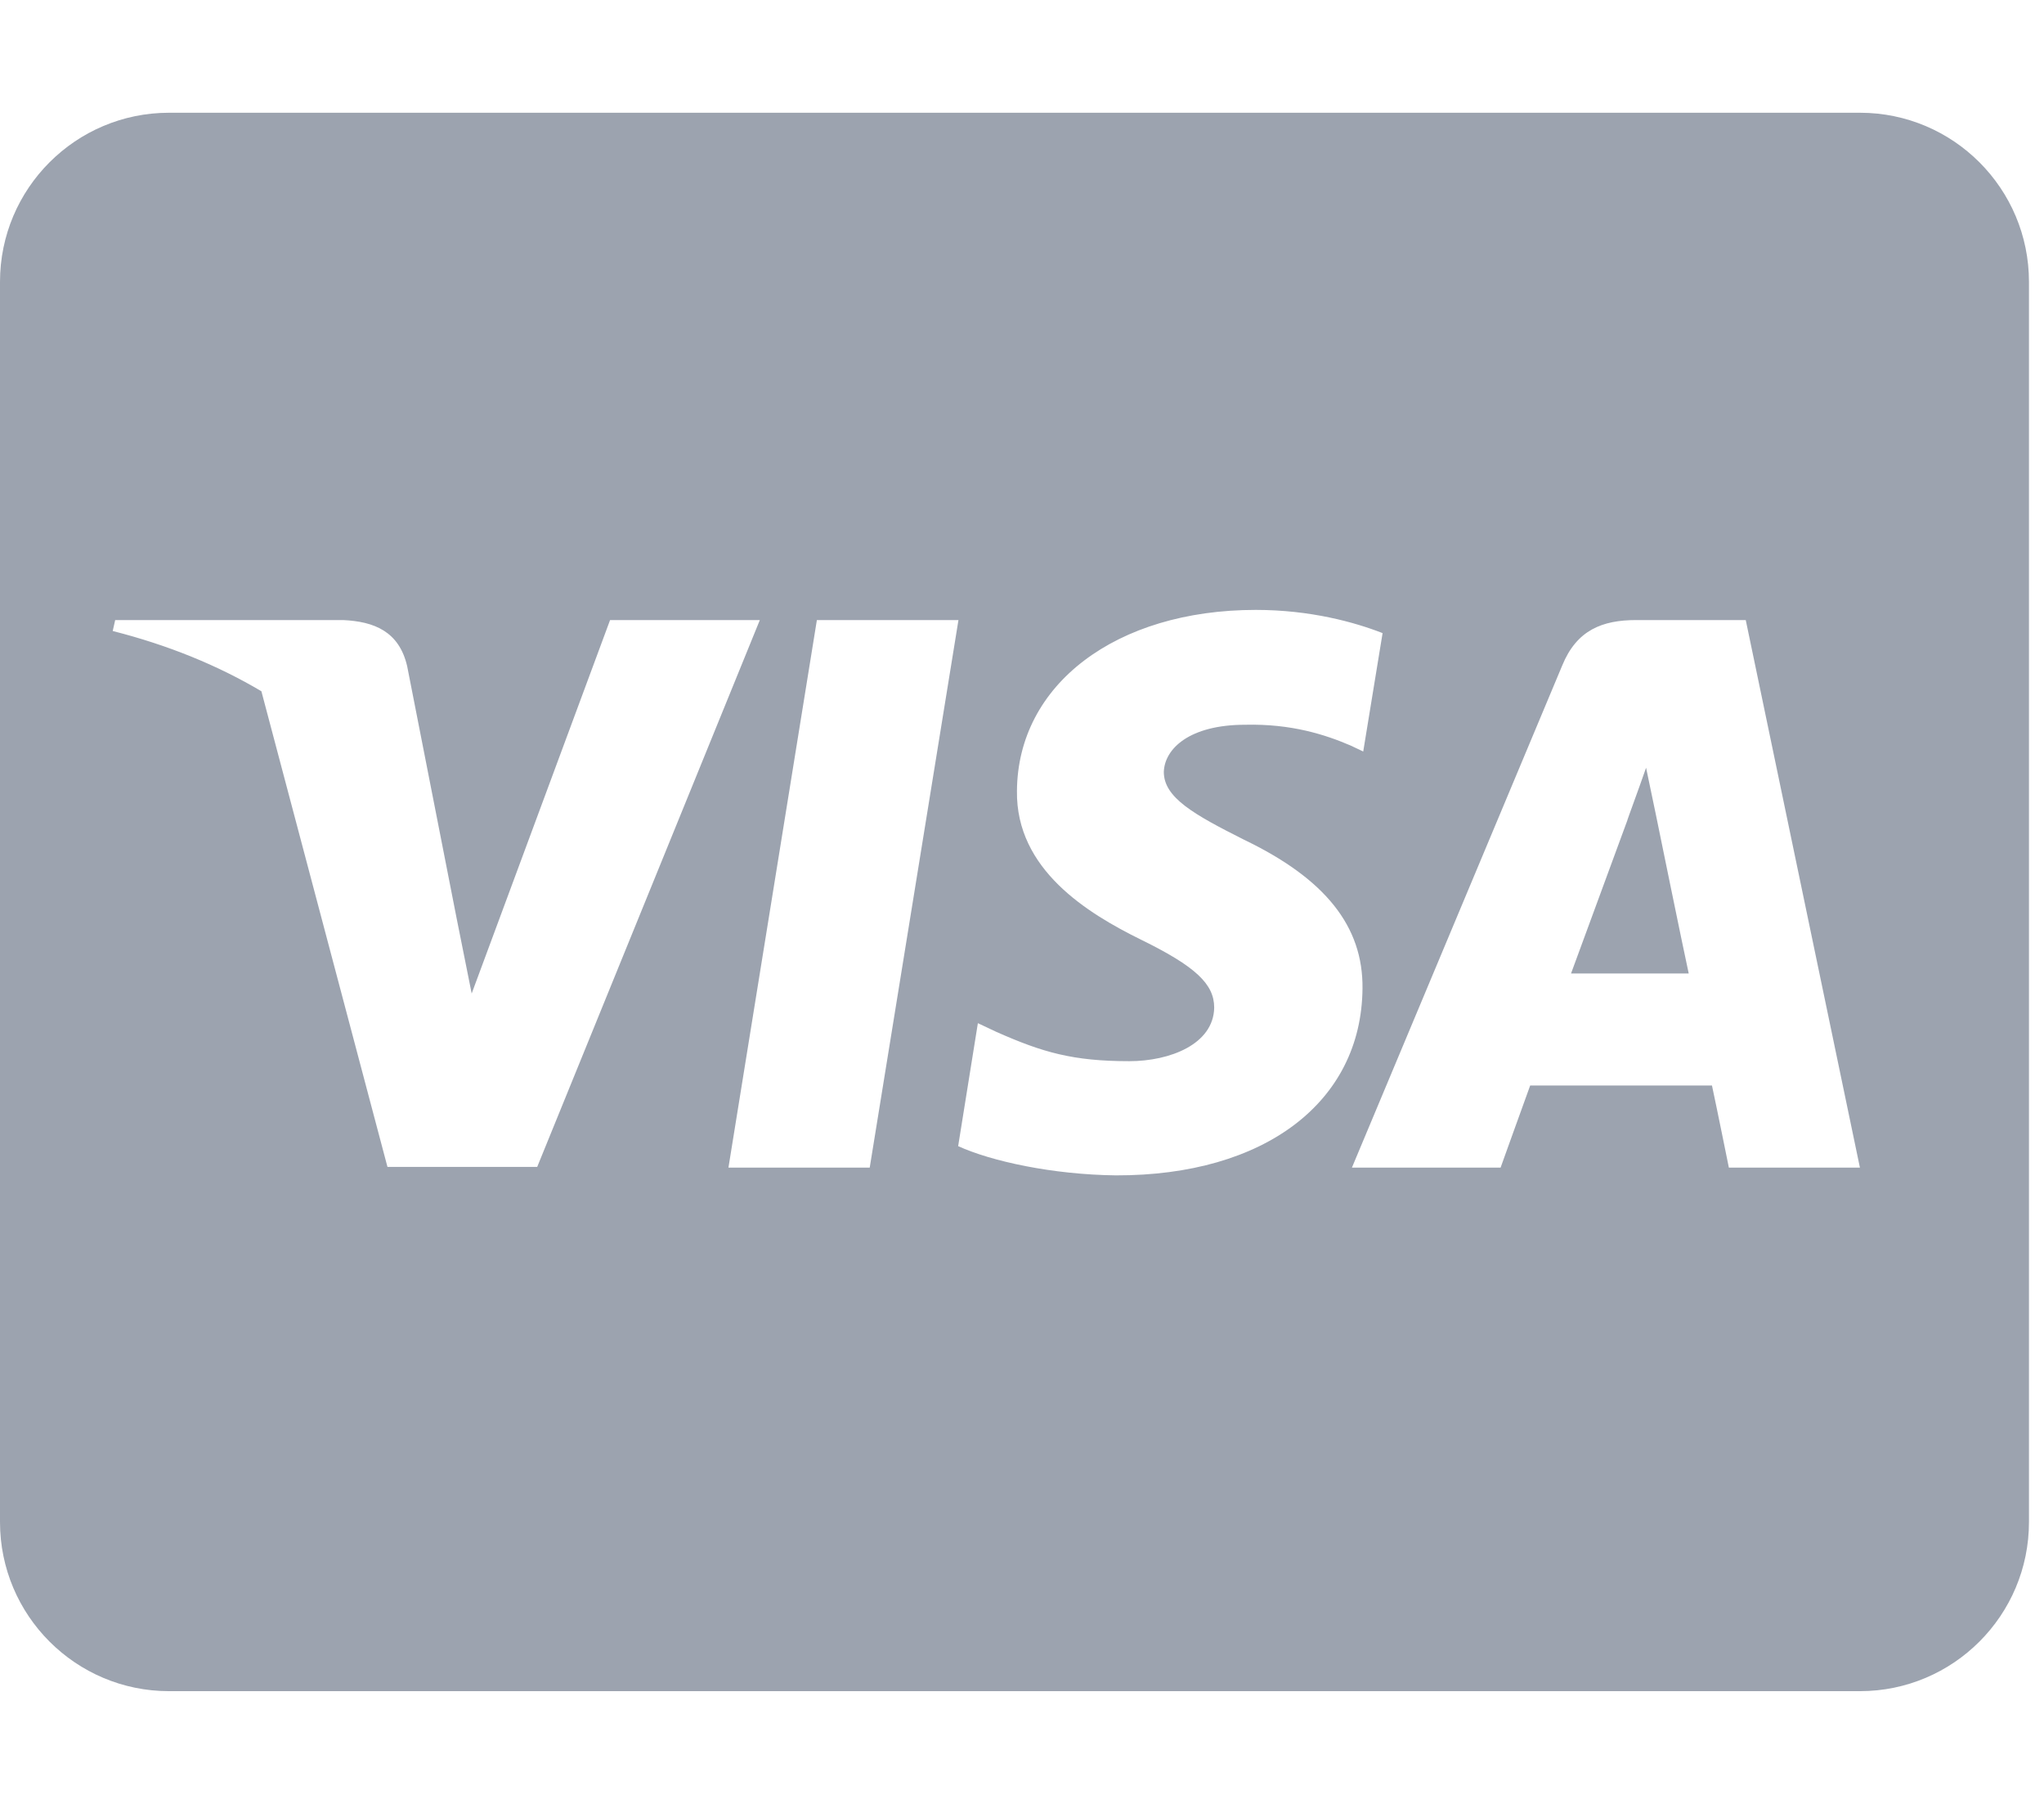 <svg width="34" height="30" viewBox="0 0 34 30" fill="none" xmlns="http://www.w3.org/2000/svg">
<g clip-path="url(#clip0_148_14836)">
<path d="M27.545 13.553C27.545 13.553 27.99 15.732 28.09 16.189H26.133C26.326 15.668 27.07 13.641 27.07 13.641C27.059 13.658 27.264 13.107 27.381 12.768L27.545 13.553ZM33.75 4.688V25.312C33.75 26.865 32.49 28.125 30.938 28.125H2.812C1.26 28.125 0 26.865 0 25.312V4.688C0 3.135 1.26 1.875 2.812 1.875H30.938C32.49 1.875 33.75 3.135 33.75 4.688ZM8.936 19.406L12.639 10.312H10.148L7.846 16.523L7.594 15.264L6.773 11.08C6.639 10.5 6.223 10.336 5.707 10.312H1.916L1.875 10.494C2.801 10.729 3.627 11.068 4.348 11.496L6.445 19.406H8.936ZM14.467 19.418L15.943 10.312H13.588L12.117 19.418H14.467ZM22.664 16.441C22.676 15.404 22.043 14.613 20.689 13.963C19.863 13.547 19.359 13.266 19.359 12.838C19.371 12.451 19.787 12.053 20.713 12.053C21.48 12.035 22.043 12.217 22.465 12.398L22.676 12.498L22.998 10.529C22.535 10.348 21.797 10.143 20.889 10.143C18.562 10.143 16.928 11.385 16.916 13.154C16.898 14.461 18.088 15.188 18.979 15.627C19.887 16.072 20.197 16.365 20.197 16.758C20.186 17.367 19.459 17.648 18.785 17.648C17.848 17.648 17.344 17.502 16.576 17.162L16.266 17.016L15.938 19.061C16.488 19.312 17.508 19.535 18.562 19.547C21.035 19.553 22.646 18.328 22.664 16.441ZM30.938 19.418L29.039 10.312H27.217C26.654 10.312 26.227 10.477 25.986 11.068L22.488 19.418H24.961C24.961 19.418 25.365 18.293 25.453 18.053H28.477C28.547 18.375 28.758 19.418 28.758 19.418H30.938Z" fill="#9CA3AF"/>
</g>
<defs>
<clipPath id="clip0_148_14836">
<path d="M0 0H33.75V30H0V0Z" fill="white"/>
</clipPath>
</defs>
</svg>

